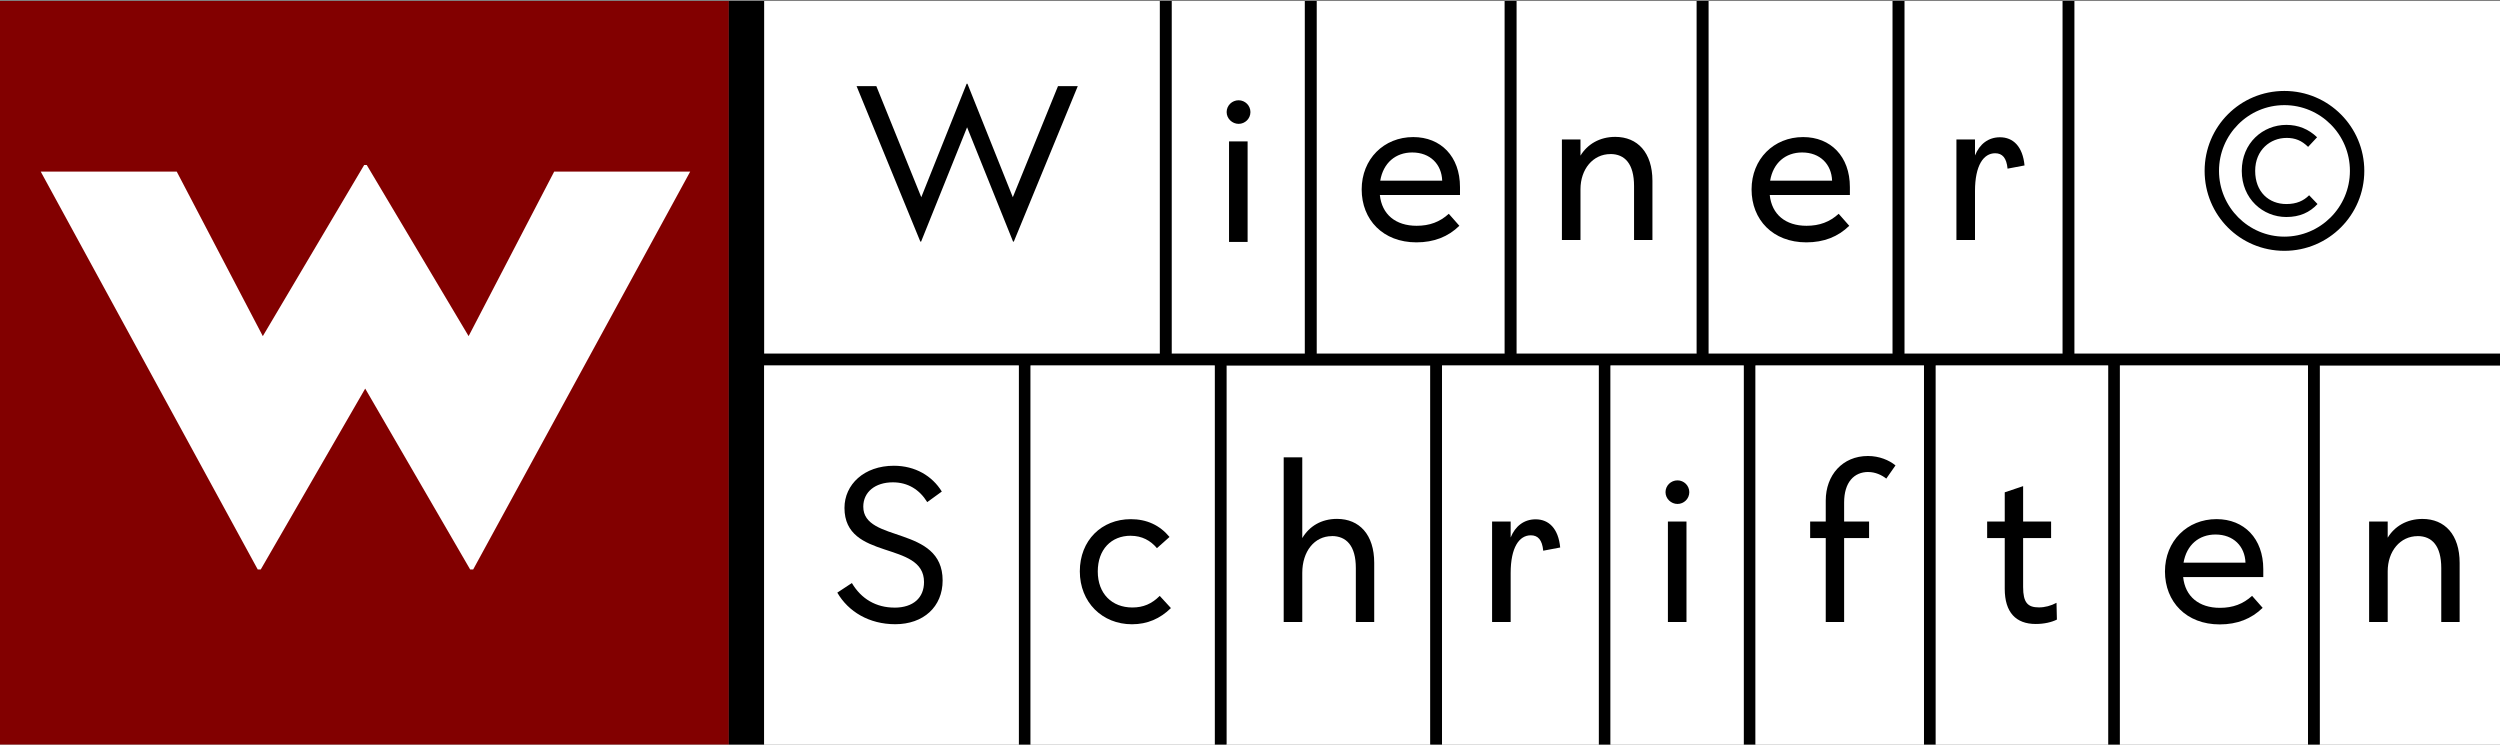 <?xml version="1.0" encoding="UTF-8"?><svg id="Layer_1" xmlns="http://www.w3.org/2000/svg" viewBox="0 0 638 190"><rect x="0" y="0" width="638" height="190" fill="#808080" stroke="none"/><defs><style>.cls-1{fill:#fff;}.cls-2{fill:#820000;}</style></defs><rect class="cls-1" x="529" y=".26" width="109" height="90"/><g><rect class="cls-2" y=".26" width="186" height="190"/><polygon class="cls-1" points="260 90.26 263 90.26 296 90.26 296 .26 195 .26 195 90.26 260 90.26"/><polygon class="cls-1" points="365 90.26 368 90.26 384 90.26 384 .26 336 .26 336 90.26 365 90.26"/><polygon class="cls-1" points="445 90.26 448 90.26 483 90.26 483 .26 436 .26 436 90.26 445 90.26"/><polygon class="cls-1" points="491 90.26 494 90.26 526.39 90.26 526.39 .26 486 .26 486 90.26 491 90.26"/><polygon class="cls-1" points="408 90.26 411 90.26 433 90.26 433 .26 387 .26 387 90.26 408 90.26"/><polygon class="cls-1" points="310 90.26 313 90.26 333 90.26 333 .26 299 .26 299 90.26 310 90.26"/><rect class="cls-1" x="313" y="93.26" width="52" height="97"/><rect class="cls-1" x="592" y="93.26" width="46" height="97"/><polygon points="592 90.26 589 90.26 541 90.26 538 90.26 529.39 90.26 529.39 .26 526.39 .26 526.39 90.26 494 90.26 491 90.26 486 90.26 486 .26 483 .26 483 90.26 448 90.26 445 90.26 436 90.26 436 .26 433 .26 433 90.26 411 90.26 408 90.26 387 90.26 387 .26 384 .26 384 90.26 368 90.26 365 90.26 336 90.26 336 .26 333 .26 333 90.26 313 90.26 310 90.26 299 90.26 299 .26 296 .26 296 90.26 263 90.26 260 90.26 195 90.26 195 .26 186 .26 186 190.26 195 190.26 195 93.26 260 93.26 260 190.26 263 190.26 263 93.26 299 93.26 310 93.26 310 190.26 313 190.26 313 93.26 365 93.26 365 190.26 368 190.26 368 93.26 408 93.26 408 190.26 411 190.26 411 93.26 433 93.26 445 93.26 445 190.26 448 190.26 448 93.26 483 93.26 486 93.26 491 93.26 491 190.26 494 190.26 494 93.26 529.39 93.26 538 93.26 538 190.26 541 190.26 541 93.26 589 93.26 589 190.26 592 190.26 592 93.26 638 93.26 638 90.26 592 90.26"/><rect class="cls-1" x="195" y="93.26" width="65" height="97"/><polygon class="cls-1" points="433 93.26 411 93.26 411 190.26 445 190.26 445 93.26 433 93.26"/><polygon class="cls-1" points="299 93.26 263 93.26 263 190.26 310 190.26 310 93.26 299 93.26"/><rect class="cls-1" x="541" y="93.26" width="48" height="97"/><rect class="cls-1" x="368" y="93.26" width="40" height="97"/><polygon class="cls-1" points="486 93.26 483 93.26 448 93.26 448 190.26 491 190.26 491 93.26 486 93.26"/><polygon class="cls-1" points="529.39 93.26 494 93.26 494 190.26 538 190.26 538 93.26 529.39 93.26"/></g><path class="cls-1" d="M45.1,43.79l21.97,41.99,25.87-43.68h.65l26,43.68,21.84-41.99h34.71l-55.38,101.53h-.78l-26.78-46.15-26.65,46.15h-.78L10.39,43.79H45.1Z"/><path d="M223.64,21.98l11.47,28.35,11.58-28.96h.2l11.58,28.96,11.53-28.35h5.05l-16.32,39.67h-.2l-11.73-29.17-11.73,29.17h-.2l-16.27-39.67h5.05Z"/><path d="M360.66,34.98c7.04,0,11.93,4.95,11.93,12.75v2.04h-20.45c.51,4.95,4.03,7.85,9.38,7.85,3.31,0,5.92-.97,8.21-3.06l2.7,3.06c-2.86,2.8-6.48,4.23-10.96,4.23-8.52,0-13.97-5.76-13.97-13.51s5.66-13.36,13.16-13.36Zm7.39,11.12c-.15-4.18-3.06-7.19-7.65-7.19-4.23,0-7.39,2.65-8.16,7.19h15.81Z"/><path d="M460.16,34.98c7.04,0,11.93,4.95,11.93,12.75v2.04h-20.45c.51,4.95,4.03,7.85,9.38,7.85,3.31,0,5.92-.97,8.21-3.06l2.7,3.06c-2.86,2.8-6.48,4.23-10.96,4.23-8.52,0-13.97-5.76-13.97-13.51s5.66-13.36,13.16-13.36Zm7.39,11.12c-.15-4.18-3.06-7.19-7.65-7.19-4.23,0-7.39,2.65-8.16,7.19h15.81Z"/><path d="M509.17,39.11c-2.96,0-5.15,3.06-5.15,9.64v12.49h-4.74v-25.65h4.74v4.08c1.17-2.91,3.42-4.64,6.37-4.64,3.37,0,5.81,2.35,6.27,7.19l-4.33,.82c-.26-2.75-1.33-3.93-3.16-3.93Z"/><path d="M410.99,39.32c-4.49,0-7.65,3.88-7.65,8.97v12.95h-4.74v-25.65h4.74v4.13c1.73-2.86,4.84-4.79,8.87-4.79,5.71,0,9.49,4.03,9.49,11.22v15.09h-4.69v-13.77c0-5.66-2.35-8.16-6.02-8.16Z"/><path d="M616.99,136.82c-4.49,0-7.65,3.88-7.65,8.97v12.95h-4.74v-25.65h4.74v4.13c1.73-2.86,4.84-4.79,8.87-4.79,5.71,0,9.49,4.03,9.49,11.22v15.09h-4.69v-13.77c0-5.66-2.35-8.16-6.02-8.16Z"/><path d="M228.26,155.07c4.84,0,7.55-2.55,7.55-6.53,0-10.66-20.3-5.3-20.3-18.92,0-5.97,5-10.76,12.6-10.76,5.46,0,9.79,2.6,12.24,6.58l-3.72,2.7c-1.94-3.16-4.9-5.05-8.77-5.05-4.49,0-7.55,2.45-7.55,6.22,0,9.33,20.25,4.69,20.25,18.82,0,6.73-4.9,11.17-12.09,11.17-6.68,0-11.98-3.21-14.79-8.06l3.72-2.45c2.4,4.08,6.22,6.27,10.86,6.27Z"/><path d="M428.1,122.59c1.63,0,3.01,1.33,3.01,3.01s-1.38,3.01-3.01,3.01-3.06-1.33-3.06-3.01,1.38-3.01,3.06-3.01Zm2.29,10.5v25.65h-4.74v-25.65h4.74Z"/><path d="M316.1,25.59c1.63,0,3.01,1.33,3.01,3.01s-1.38,3.01-3.01,3.01-3.06-1.33-3.06-3.01,1.38-3.01,3.06-3.01Zm2.29,10.5v25.65h-4.74v-25.65h4.74Z"/><path d="M476.79,120.45c-3.62,0-6.17,2.6-6.17,7.8v4.84h6.37v4.23h-6.37v21.42h-4.69v-21.42h-3.98v-4.23h3.98v-5.35c0-6.48,4.28-11.37,10.76-11.37,2.91,0,5.41,1.07,7.04,2.4l-2.35,3.37c-1.17-.92-2.8-1.68-4.59-1.68Z"/><path d="M288.56,136.72c-4.95,0-8.41,3.47-8.41,9.13s3.62,9.18,8.82,9.18c2.8,0,4.95-.92,6.99-2.96l2.86,3.11c-2.75,2.7-6.02,4.13-9.94,4.13-7.6,0-13.31-5.61-13.31-13.51s5.56-13.31,13-13.31c4.08,0,7.39,1.53,9.89,4.54l-3.21,2.86c-1.63-1.94-3.82-3.16-6.68-3.16Z"/><path d="M565.66,132.48c7.04,0,11.93,4.95,11.93,12.75v2.04h-20.45c.51,4.95,4.03,7.85,9.38,7.85,3.31,0,5.92-.97,8.21-3.06l2.7,3.06c-2.86,2.8-6.48,4.23-10.96,4.23-8.52,0-13.97-5.76-13.97-13.51s5.66-13.36,13.16-13.36Zm7.39,11.12c-.15-4.18-3.06-7.19-7.65-7.19-4.23,0-7.39,2.65-8.16,7.19h15.81Z"/><path d="M390.67,136.61c-2.96,0-5.15,3.06-5.15,9.64v12.49h-4.74v-25.65h4.74v4.08c1.17-2.91,3.42-4.64,6.37-4.64,3.37,0,5.81,2.35,6.27,7.19l-4.33,.82c-.26-2.75-1.33-3.93-3.16-3.93Z"/><path d="M511.61,133.09v-7.45l4.69-1.58v9.03h7.14v4.23h-7.14v12.49c0,3.98,1.17,5.2,4.03,5.2,1.53,0,3.06-.41,4.49-1.17l.1,4.28c-1.33,.66-3.21,1.12-5.41,1.12-5.05,0-7.9-2.96-7.9-8.97v-12.95h-4.49v-4.23h4.49Z"/><path d="M339.89,136.82c-4.44,0-7.55,3.88-7.55,9.38v12.54h-4.74v-42.02h4.74v20.6c1.79-3.01,4.84-4.9,8.87-4.9,5.71,0,9.49,4.03,9.49,11.22v15.09h-4.69v-13.77c0-5.66-2.4-8.16-6.12-8.16Z"/><path d="M582.97,23.21c11.32,0,20.4,9.18,20.4,20.4s-9.08,20.4-20.4,20.4-20.35-9.08-20.35-20.4,9.08-20.4,20.35-20.4Zm0,37.18c9.13,0,16.73-7.45,16.73-16.78s-7.55-16.78-16.73-16.78-16.68,7.5-16.68,16.78,7.55,16.78,16.68,16.78Zm.51-25.19c-4.03,0-7.96,3.01-7.96,8.41s3.52,8.46,7.96,8.46c2.6,0,4.39-.82,5.81-2.24l2.14,2.24c-1.99,2.14-4.54,3.31-7.96,3.31-5.97,0-11.37-4.64-11.37-11.78s5.41-11.73,11.37-11.73c3.06,0,5.66,1.07,7.85,3.16l-2.29,2.45c-1.63-1.58-3.21-2.29-5.56-2.29Z"/></svg>